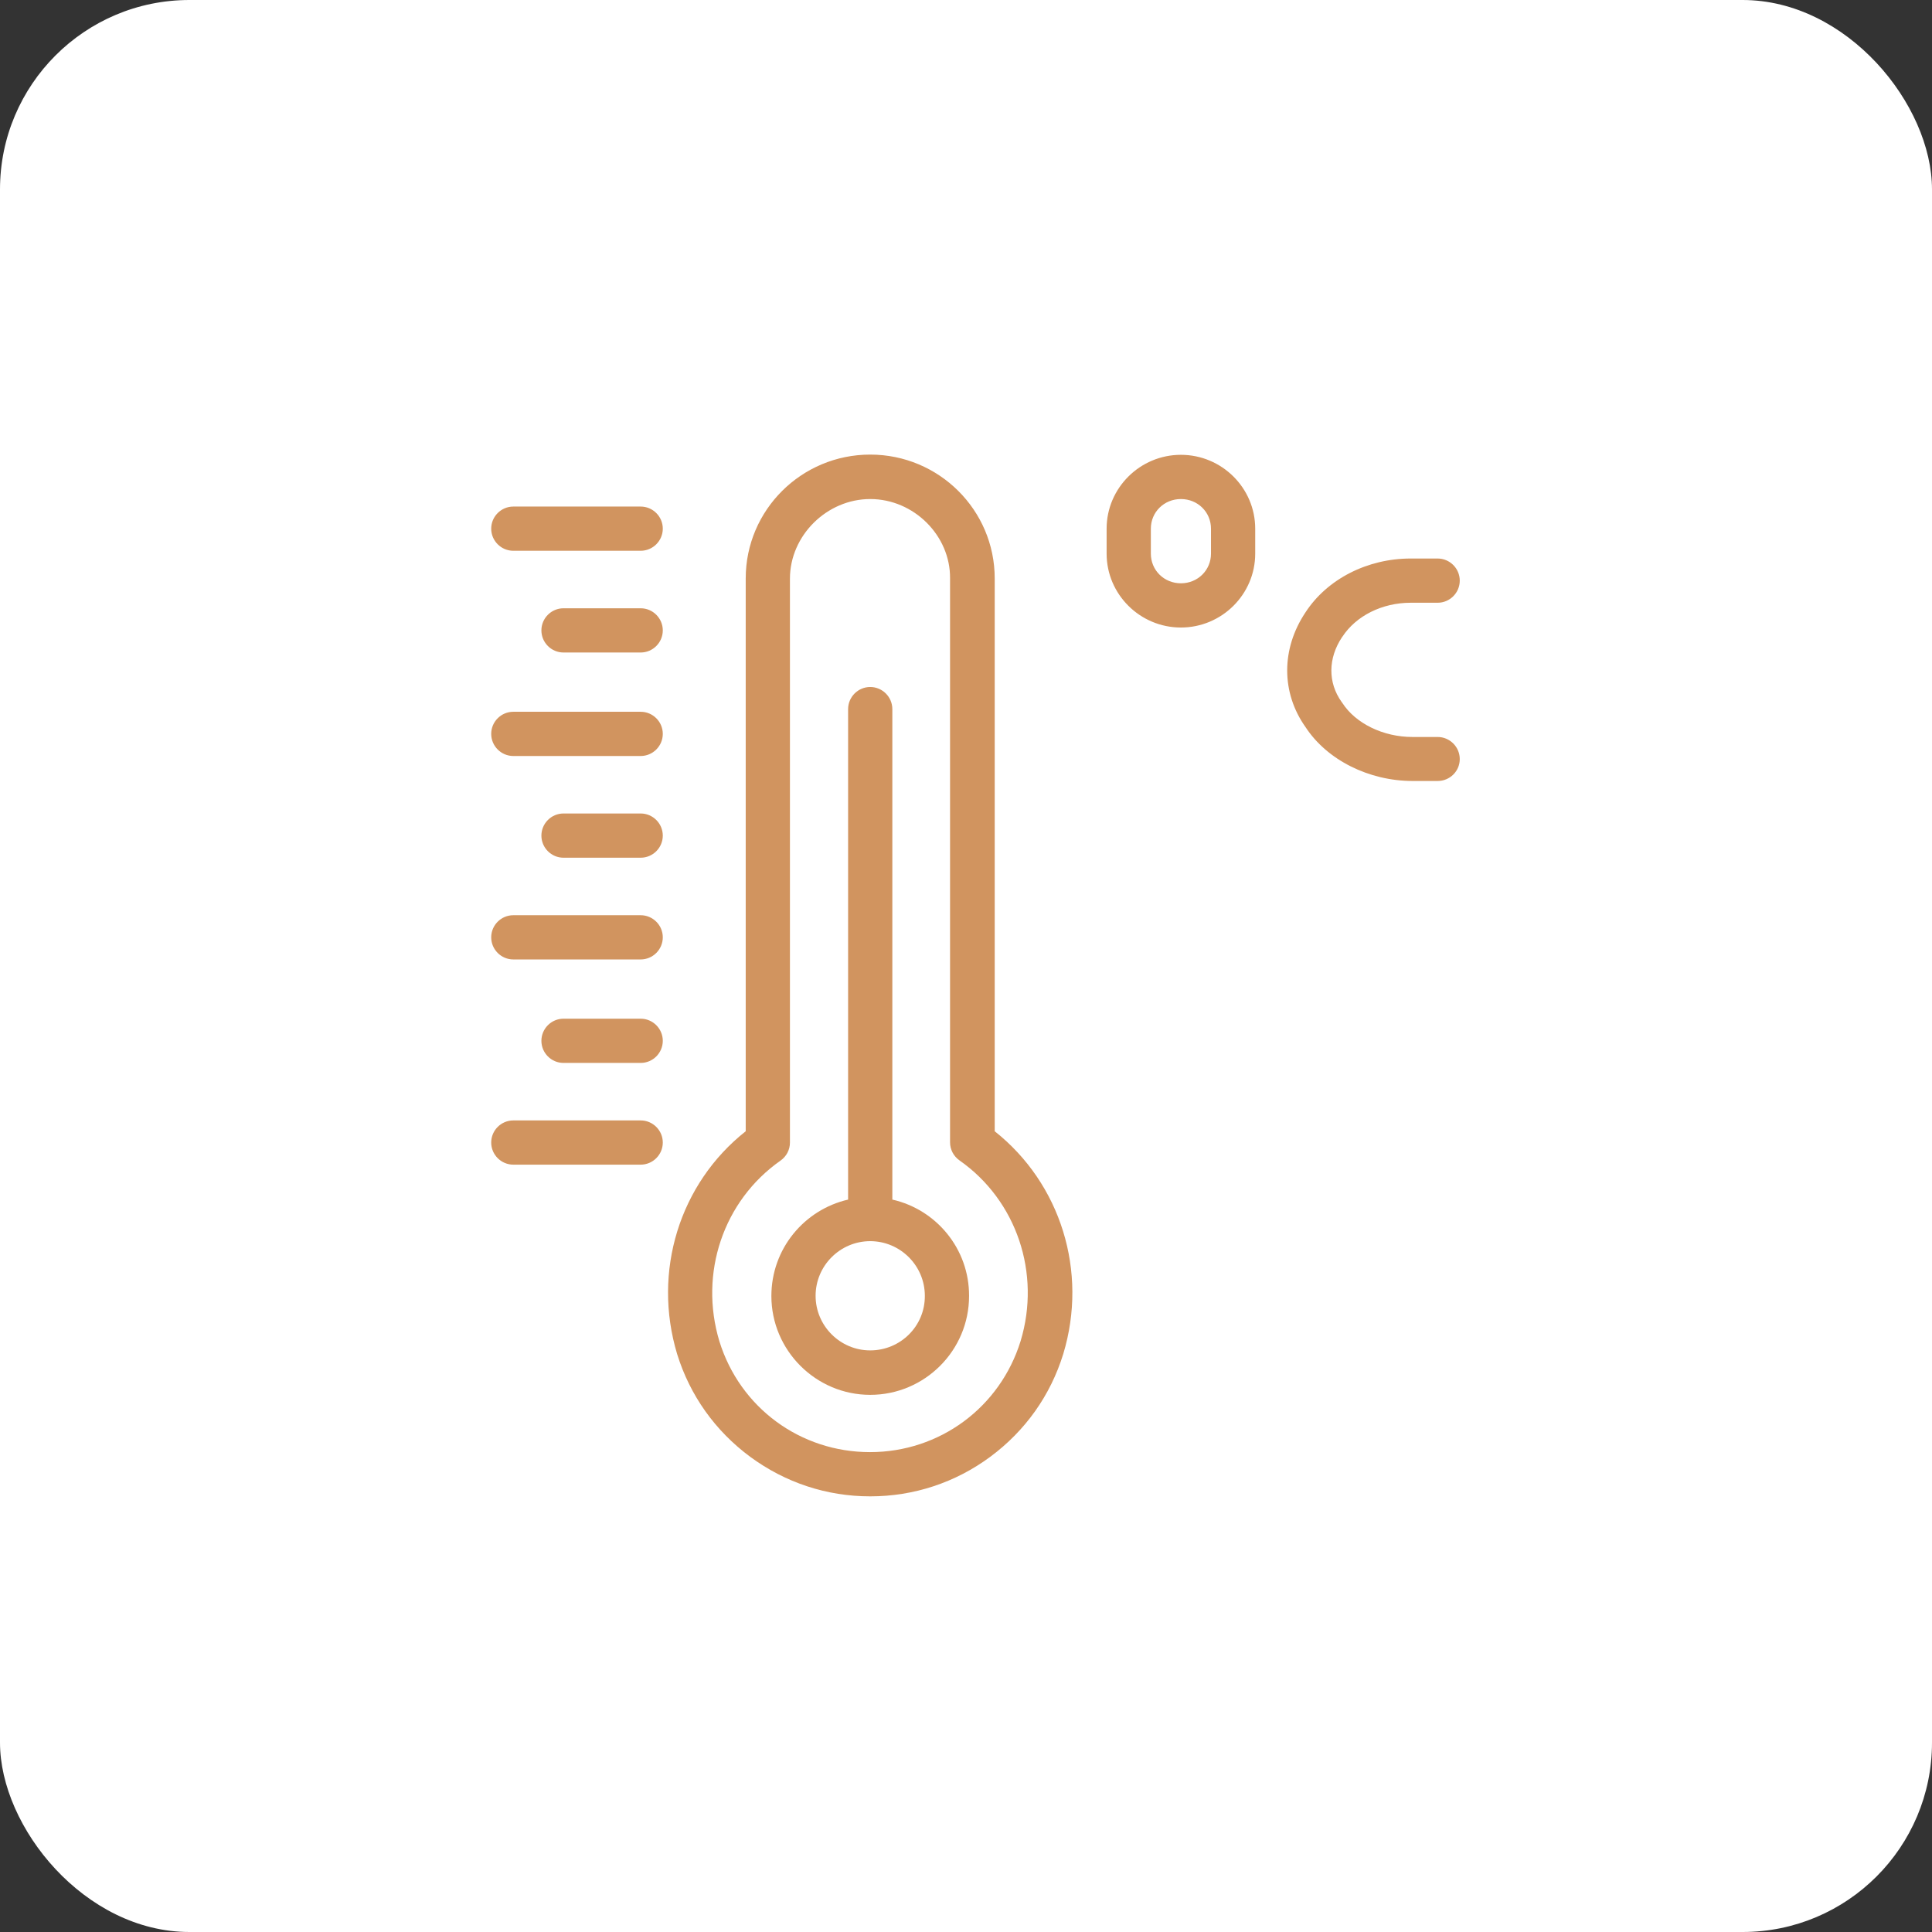 <?xml version="1.0" encoding="UTF-8"?> <svg xmlns="http://www.w3.org/2000/svg" width="102" height="102" viewBox="0 0 102 102" fill="none"><rect x="0" y="0" width="102" height="102" fill="#333333" stroke="none"/> <rect width="102" height="102" rx="10" fill="white"></rect> <path d="M47.111 63.332V37.438C47.111 36.795 46.585 36.27 45.943 36.27C45.301 36.27 44.776 36.795 44.776 37.438V63.332C42.453 63.869 40.725 65.936 40.725 68.422C40.725 71.294 43.071 73.641 45.943 73.641C48.815 73.641 51.162 71.306 51.162 68.422C51.174 65.936 49.434 63.858 47.111 63.332ZM45.943 71.294C44.355 71.294 43.06 69.999 43.06 68.411C43.06 66.823 44.355 65.527 45.943 65.527C47.531 65.527 48.827 66.823 48.827 68.411C48.839 70.01 47.543 71.294 45.943 71.294Z" fill="#D1945F"></path> <path d="M52.516 59.725V30.538C52.516 26.93 49.574 24 45.943 24C42.312 24 39.37 26.93 39.37 30.538V59.725C35.88 62.48 34.432 67.127 35.751 71.493C36.428 73.676 37.759 75.544 39.604 76.91C41.46 78.276 43.643 79 45.943 79C48.243 79 50.438 78.276 52.283 76.91C54.127 75.544 55.458 73.676 56.135 71.481C57.455 67.127 55.995 62.48 52.516 59.725ZM53.882 70.804C52.796 74.307 49.609 76.665 45.932 76.665C42.254 76.665 39.067 74.318 37.981 70.816C36.895 67.22 38.191 63.391 41.203 61.278C41.519 61.056 41.705 60.706 41.705 60.32V30.55C41.705 28.273 43.655 26.347 45.943 26.347C48.243 26.347 50.181 28.273 50.158 30.538V60.309C50.158 60.694 50.345 61.044 50.66 61.266C53.672 63.379 54.968 67.22 53.882 70.804ZM75.901 38.909H74.57C73.029 38.909 71.569 38.197 70.869 37.111C70.857 37.099 70.846 37.076 70.834 37.064C70.098 36.037 70.11 34.752 70.857 33.632L70.869 33.62C71.593 32.511 72.97 31.822 74.477 31.822H75.901C76.543 31.822 77.068 31.297 77.068 30.655C77.068 30.012 76.543 29.487 75.901 29.487H74.477C72.188 29.487 70.063 30.573 68.919 32.336C67.635 34.262 67.635 36.574 68.931 38.395C70.063 40.123 72.27 41.232 74.582 41.232H75.901C76.543 41.232 77.068 40.718 77.068 40.076C77.068 39.434 76.543 38.909 75.901 38.909ZM62.346 24.012C60.187 24.012 58.424 25.763 58.424 27.911V29.23C58.424 31.378 60.187 33.13 62.346 33.13C64.506 33.13 66.269 31.378 66.269 29.23V27.911C66.269 25.763 64.506 24.012 62.346 24.012ZM63.934 29.23C63.934 30.106 63.234 30.795 62.346 30.795C61.459 30.795 60.759 30.106 60.759 29.23V27.911C60.759 27.035 61.459 26.347 62.346 26.347C63.234 26.347 63.934 27.035 63.934 27.911V29.23ZM33.825 59.153H27.1C26.458 59.153 25.933 59.678 25.933 60.32C25.933 60.962 26.458 61.488 27.1 61.488H33.825C34.467 61.488 34.992 60.962 34.992 60.32C34.992 59.678 34.467 59.153 33.825 59.153ZM33.825 42.948H29.75C29.108 42.948 28.583 43.474 28.583 44.116C28.583 44.758 29.108 45.283 29.75 45.283H33.825C34.467 45.283 34.992 44.758 34.992 44.116C34.992 43.474 34.467 42.948 33.825 42.948ZM33.825 37.578H27.1C26.458 37.578 25.933 38.103 25.933 38.745C25.933 39.387 26.458 39.913 27.1 39.913H33.825C34.467 39.913 34.992 39.387 34.992 38.745C34.992 38.103 34.467 37.578 33.825 37.578ZM33.825 32.114H29.75C29.108 32.114 28.583 32.639 28.583 33.282C28.583 33.924 29.108 34.449 29.75 34.449H33.825C34.467 34.449 34.992 33.924 34.992 33.282C34.992 32.639 34.467 32.114 33.825 32.114ZM33.825 26.744H27.1C26.458 26.744 25.933 27.269 25.933 27.911C25.933 28.553 26.458 29.078 27.1 29.078H33.825C34.467 29.078 34.992 28.553 34.992 27.911C34.992 27.269 34.467 26.744 33.825 26.744ZM33.825 53.782H29.75C29.108 53.782 28.583 54.308 28.583 54.95C28.583 55.592 29.108 56.117 29.75 56.117H33.825C34.467 56.117 34.992 55.592 34.992 54.95C34.992 54.308 34.467 53.782 33.825 53.782ZM33.825 48.319H27.1C26.458 48.319 25.933 48.844 25.933 49.486C25.933 50.128 26.458 50.654 27.1 50.654H33.825C34.467 50.654 34.992 50.128 34.992 49.486C34.992 48.844 34.467 48.319 33.825 48.319Z" fill="#D1945F"></path> </svg> 